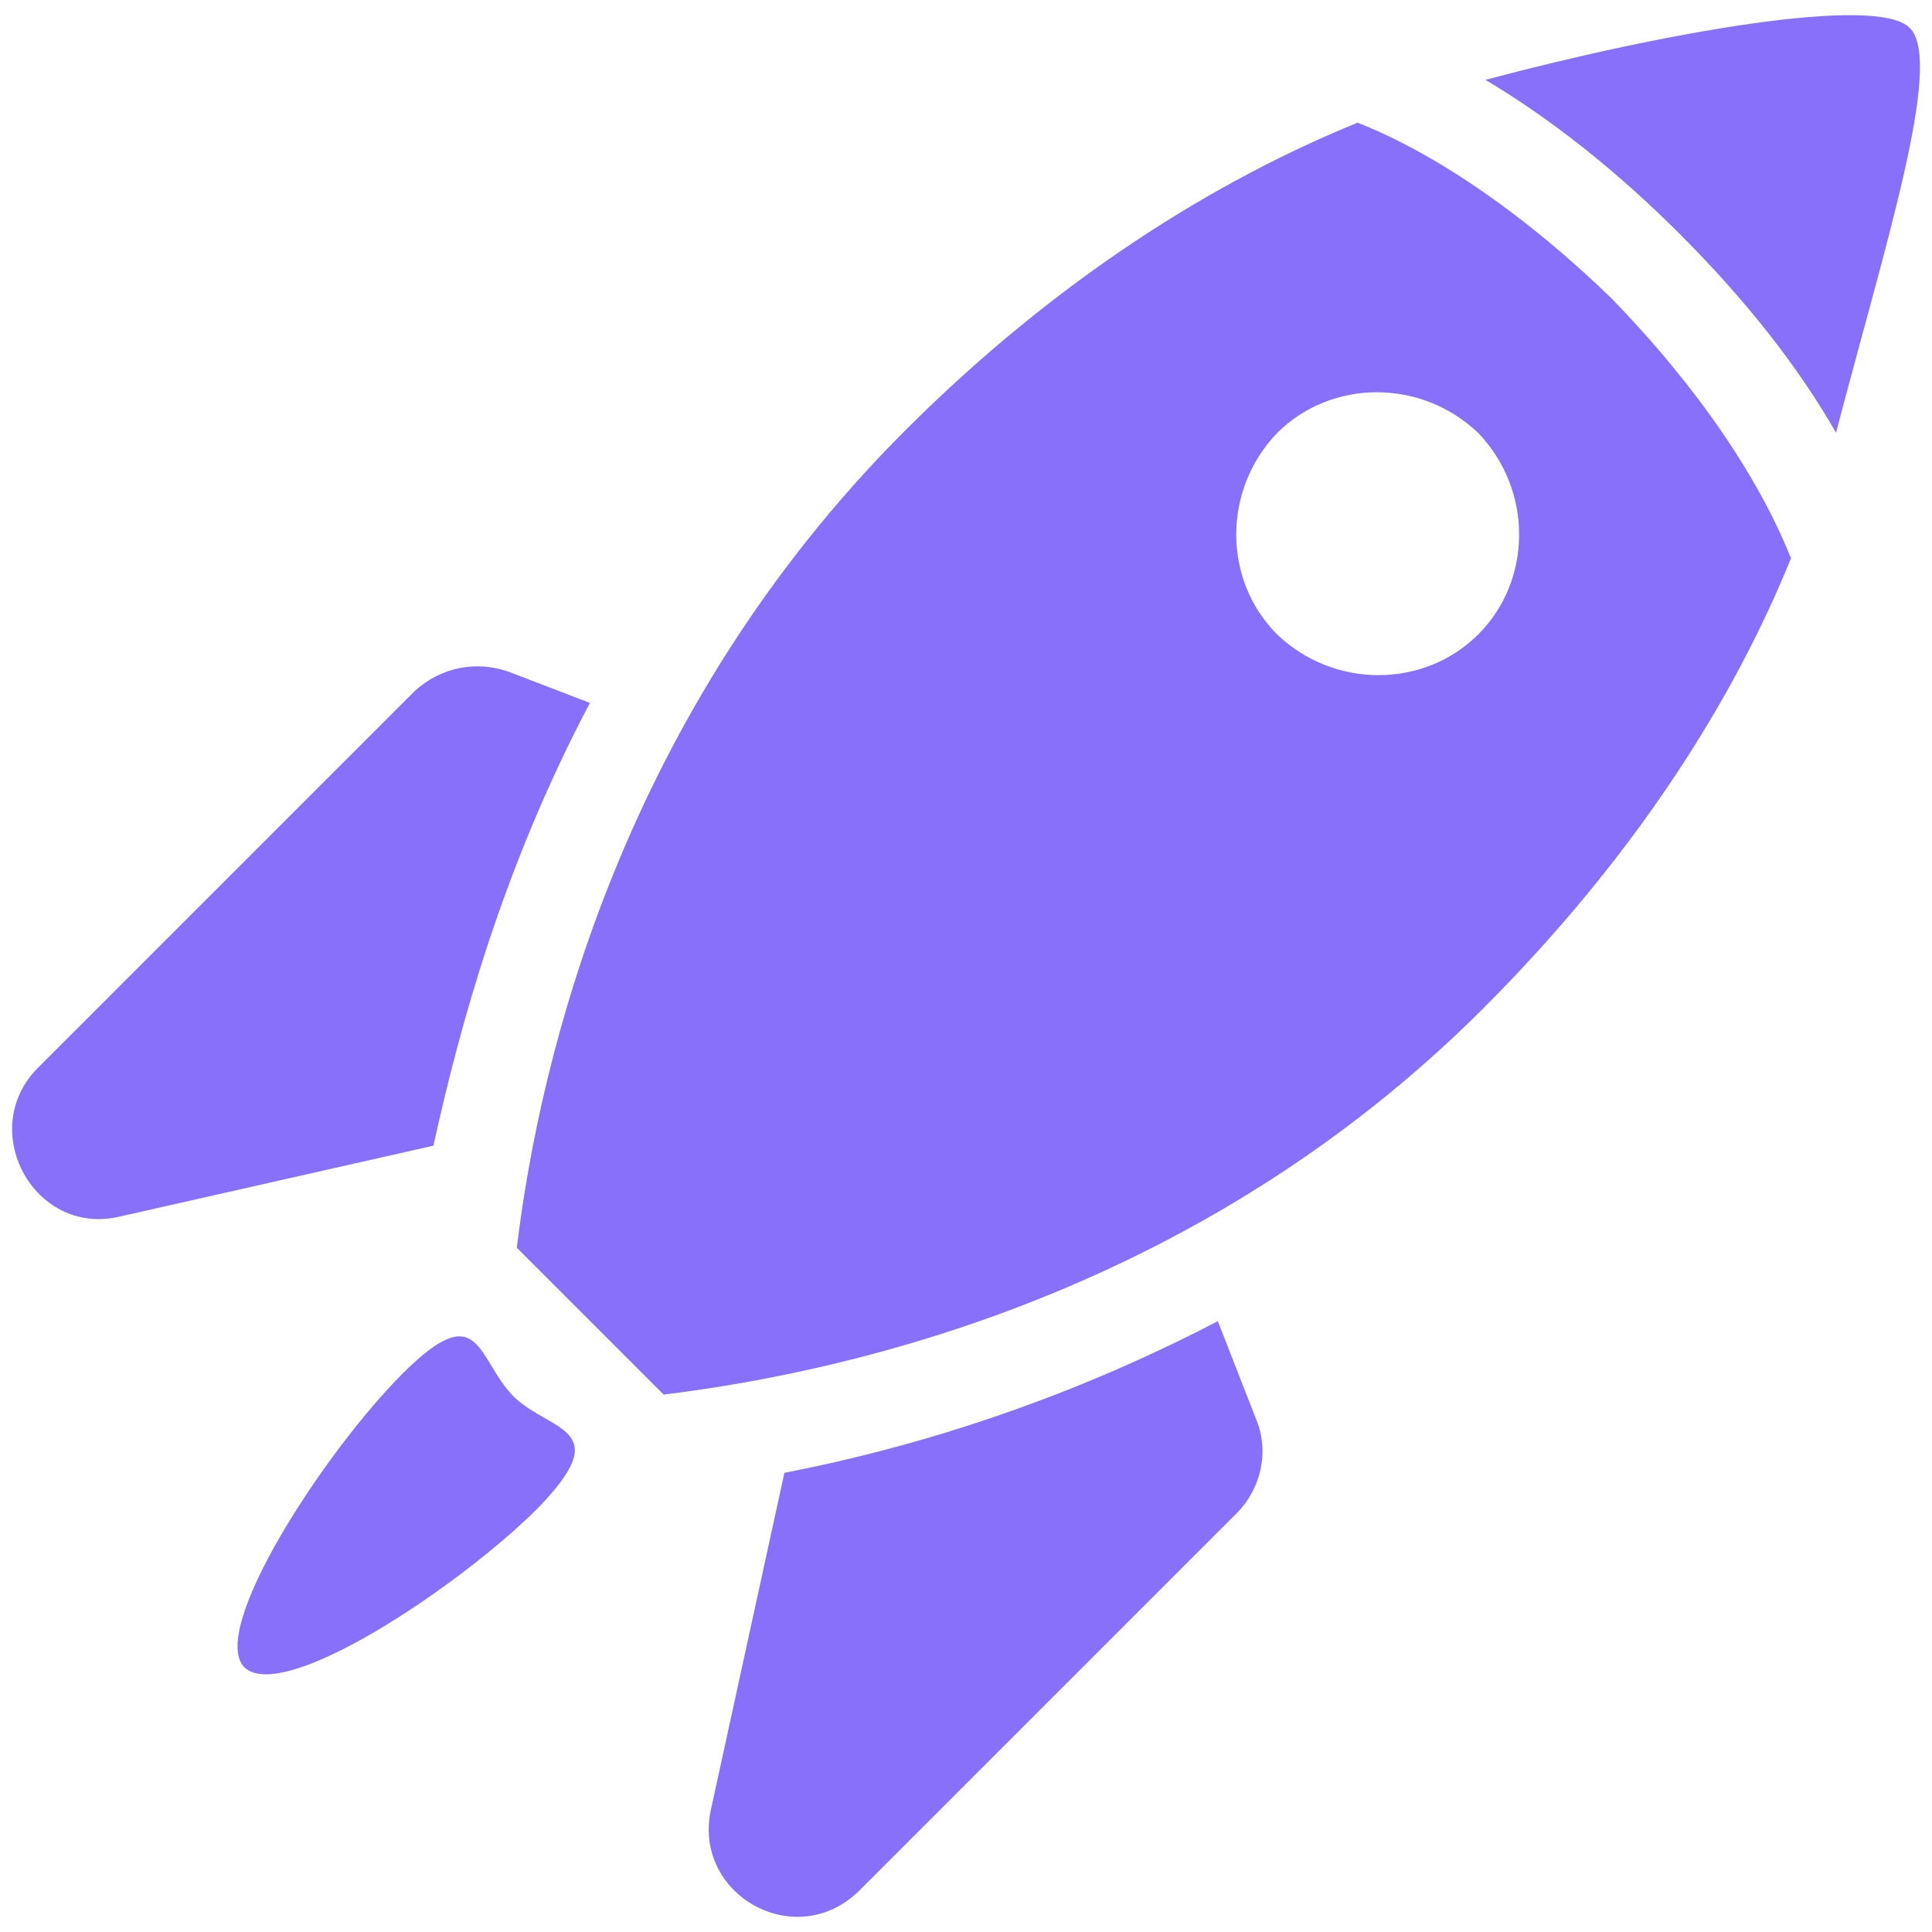 <?xml version="1.0" encoding="utf-8"?>
<!-- Generator: Adobe Illustrator 28.2.0, SVG Export Plug-In . SVG Version: 6.00 Build 0)  -->
<svg version="1.1" xmlns="http://www.w3.org/2000/svg" xmlns:xlink="http://www.w3.org/1999/xlink" x="0px" y="0px"
	 viewBox="0 0 600 600" style="enable-background:new 0 0 600 600;" xml:space="preserve">
<style type="text/css">
	.st0{fill:#C6F30C;}
	.st1{fill:#11D2D2;}
	.st2{fill:#8870FA;}
	.st3{fill:#1C1933;}
	.st4{fill:#FF5059;}
</style>
<g id="Layer_1">
</g>
<g id="Layer_2">
</g>
<g id="Layer_3">
</g>
<g id="Layer_4">
</g>
<g id="Layer_5">
</g>
<g id="Layer_6">
</g>
<g id="Layer_7">
	<g transform="translate(-276 0)">
		<path class="st2" d="M869,8.6c-10.3-10.3-76.5,1.5-131.7,16.2c19.9,11.8,40.5,28,60.3,47.8c20.6,20.6,36.8,41.2,48.6,61.8
			C860.9,77.8,880,18.9,869,8.6z"/>
		<path class="st2" d="M459.2,218.3l-25-9.6c-10.3-3.7-21.3-1.5-29.4,5.9l-117,117c-19.1,19.1-1.5,52.2,25,46.3l97.8-22.1
			C418.7,319.1,432,269.8,459.2,218.3z"/>
		<path class="st2" d="M654.2,410.3c-49.3,25.7-96.4,39.7-134.6,47.1l-22.8,104.5c-5.9,26.5,26.5,44.9,46.3,25l117-117
			c7.4-7.4,10.3-19.1,5.9-29.4L654.2,410.3z"/>
		<path class="st2" d="M697.6,38.1c-43.4,17.7-92.7,47.8-140.5,95.6c-87.5,87.5-113.3,193.5-120.6,253.8l45.6,45.6
			c60.3-7.4,167-32.4,254.5-119.9c47.8-47.8,78-96.4,95.6-139.8c-9.6-24.3-28.7-53-55.9-80.9C749.8,66.8,721.8,47.6,697.6,38.1z
			 M735.1,197c-16.9,16.9-44.9,16.9-62.5,0c-16.9-16.9-16.9-44.9,0-62.5c16.9-16.9,44.9-16.9,62.5,0C752,152.1,752,180.1,735.1,197z
			"/>
		<path class="st2" d="M435.7,433.9c-11.8-11.8-10.3-31.6-34.6-7.4c-24.3,24.3-60.3,79.5-49.3,91.2c11.8,11.8,66.9-25,91.2-49.3
			C467.3,443.4,447.4,444.9,435.7,433.9z"/>
	</g>
</g>
<g id="Layer_8">
</g>
<g id="Layer_9">
</g>
<g id="Layer_10">
</g>
<g id="Layer_11">
</g>
</svg>
